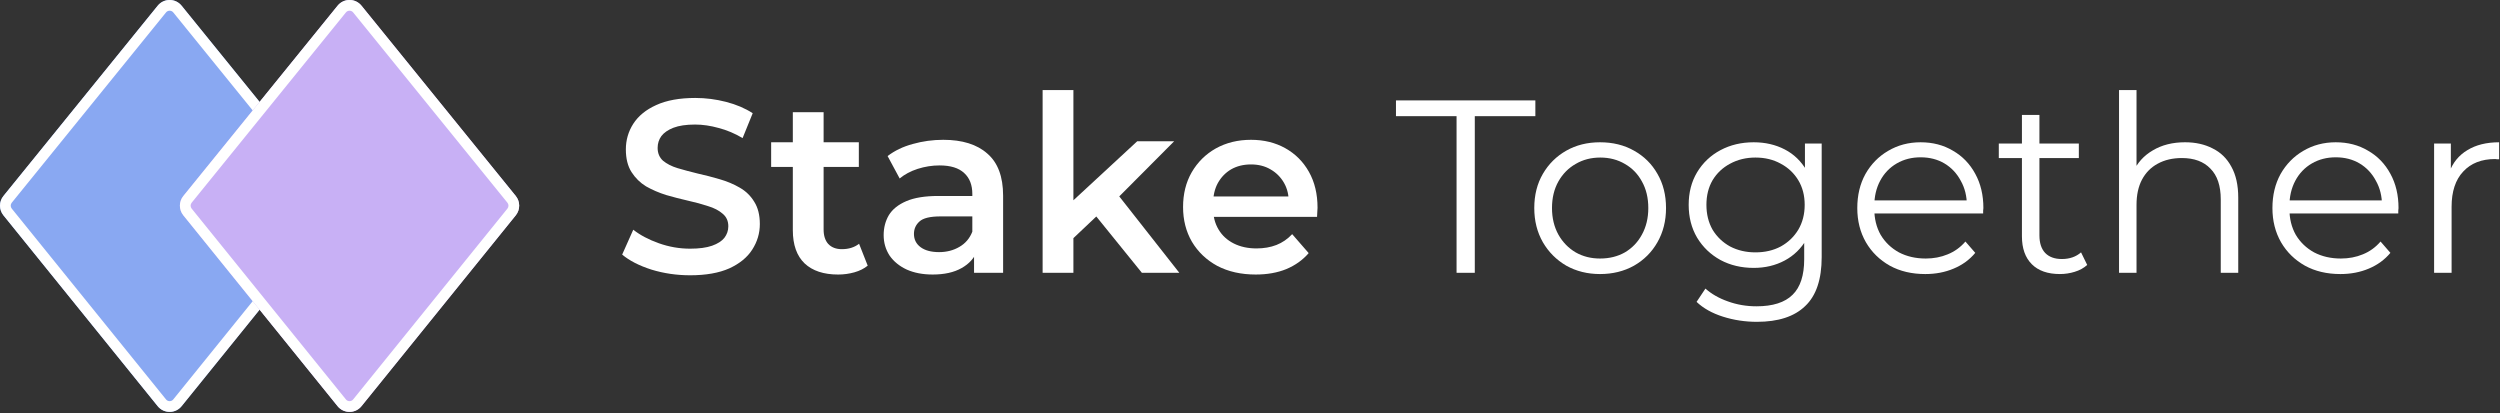 <svg width="248" height="41" viewBox="0 0 248 41" fill="none" xmlns="http://www.w3.org/2000/svg">
<rect x="0" y="0" width="248" height="41" fill="#333333" stroke="none"/>
<g clip-path="url(#clip0_25564_33561)">
<path d="M33.318 19.442L18.012 0.563C17.403 -0.19 16.255 -0.19 15.646 0.563L0.34 19.442C-0.113 20 -0.113 20.799 0.339 21.359L15.644 40.293C16.254 41.048 17.404 41.048 18.014 40.293L33.319 21.359C33.771 20.799 33.771 20 33.318 19.442Z" fill="#89A8F2"/>
<path fill-rule="evenodd" clip-rule="evenodd" d="M32.492 20.111L17.187 1.232C17.003 1.004 16.656 1.004 16.471 1.232L1.165 20.111C1.029 20.28 1.028 20.521 1.165 20.691L16.471 39.625C16.655 39.853 17.003 39.853 17.187 39.625L32.493 20.691C32.63 20.521 32.63 20.28 32.492 20.111ZM18.012 0.563L33.318 19.442C33.771 20 33.771 20.799 33.319 21.359L18.014 40.293C17.404 41.048 16.254 41.048 15.644 40.293L0.339 21.359C-0.113 20.799 -0.113 20 0.34 19.442L15.646 0.563C16.255 -0.19 17.403 -0.19 18.012 0.563Z" fill="white"/>
<path d="M51.163 19.442L35.858 0.563C35.248 -0.19 34.101 -0.19 33.491 0.563L18.185 19.442C17.732 20 17.732 20.799 18.184 21.359L33.489 40.293C34.099 41.048 35.249 41.048 35.859 40.293L51.165 21.359C51.617 20.799 51.616 20 51.163 19.442Z" fill="#C8B0F5"/>
<path fill-rule="evenodd" clip-rule="evenodd" d="M50.338 20.111L35.032 1.232C34.848 1.004 34.501 1.004 34.316 1.232L19.011 20.111C18.874 20.28 18.874 20.521 19.01 20.691L34.316 39.625C34.5 39.853 34.848 39.853 35.032 39.625L50.338 20.691C50.475 20.521 50.475 20.28 50.338 20.111ZM18.185 19.442L33.491 0.563C34.101 -0.19 35.248 -0.19 35.858 0.563L51.163 19.442C51.616 20 51.617 20.799 51.165 21.359L35.859 40.293C35.249 41.048 34.099 41.048 33.489 40.293L18.184 21.359C17.732 20.799 17.732 20 18.185 19.442Z" fill="white"/>
<path d="M68.462 27.308C67.127 27.308 65.848 27.12 64.626 26.746C63.405 26.355 62.436 25.858 61.719 25.255L62.819 22.788C63.503 23.325 64.35 23.773 65.359 24.131C66.369 24.49 67.403 24.669 68.462 24.669C69.358 24.669 70.083 24.571 70.637 24.376C71.19 24.18 71.598 23.92 71.858 23.594C72.119 23.252 72.249 22.869 72.249 22.446C72.249 21.924 72.062 21.509 71.687 21.2C71.313 20.874 70.824 20.621 70.221 20.442C69.635 20.247 68.975 20.068 68.242 19.905C67.526 19.742 66.801 19.555 66.068 19.343C65.351 19.115 64.692 18.83 64.089 18.488C63.503 18.129 63.022 17.657 62.647 17.071C62.273 16.484 62.085 15.735 62.085 14.823C62.085 13.894 62.33 13.048 62.819 12.282C63.323 11.5 64.081 10.881 65.091 10.425C66.117 9.953 67.412 9.717 68.975 9.717C70.001 9.717 71.019 9.847 72.029 10.107C73.039 10.368 73.919 10.743 74.668 11.231L73.666 13.699C72.901 13.243 72.111 12.909 71.296 12.697C70.482 12.469 69.7 12.355 68.951 12.355C68.071 12.355 67.355 12.461 66.801 12.673C66.263 12.885 65.864 13.162 65.604 13.504C65.359 13.846 65.237 14.236 65.237 14.676C65.237 15.197 65.416 15.621 65.775 15.947C66.149 16.256 66.63 16.501 67.216 16.68C67.819 16.859 68.487 17.038 69.22 17.217C69.953 17.38 70.677 17.567 71.394 17.779C72.127 17.991 72.787 18.268 73.373 18.61C73.976 18.952 74.456 19.416 74.814 20.003C75.189 20.589 75.376 21.33 75.376 22.226C75.376 23.138 75.124 23.985 74.619 24.767C74.13 25.532 73.373 26.151 72.347 26.623C71.321 27.079 70.026 27.308 68.462 27.308Z" fill="white"/>
<path d="M83.144 27.234C81.71 27.234 80.603 26.867 79.821 26.134C79.039 25.385 78.648 24.286 78.648 22.836V11.133H81.702V22.763C81.702 23.382 81.857 23.862 82.166 24.204C82.492 24.546 82.94 24.717 83.51 24.717C84.194 24.717 84.764 24.538 85.22 24.18L86.076 26.354C85.717 26.648 85.277 26.867 84.756 27.014C84.235 27.16 83.698 27.234 83.144 27.234ZM76.498 16.557V14.114H85.196V16.557H76.498Z" fill="white"/>
<path d="M96.626 27.062V24.424L96.455 23.862V19.244C96.455 18.348 96.186 17.656 95.648 17.167C95.111 16.663 94.296 16.41 93.205 16.41C92.472 16.41 91.748 16.524 91.031 16.752C90.33 16.98 89.736 17.298 89.247 17.705L88.05 15.482C88.75 14.944 89.581 14.545 90.542 14.284C91.519 14.008 92.529 13.869 93.572 13.869C95.461 13.869 96.919 14.325 97.945 15.237C98.987 16.133 99.509 17.526 99.509 19.415V27.062H96.626ZM92.521 27.233C91.544 27.233 90.689 27.07 89.956 26.745C89.223 26.403 88.653 25.939 88.246 25.352C87.855 24.75 87.659 24.073 87.659 23.324C87.659 22.591 87.83 21.932 88.172 21.345C88.531 20.759 89.109 20.295 89.907 19.953C90.705 19.611 91.764 19.44 93.083 19.44H96.87V21.467H93.303C92.26 21.467 91.56 21.639 91.202 21.981C90.843 22.306 90.664 22.713 90.664 23.202C90.664 23.756 90.884 24.196 91.324 24.521C91.764 24.847 92.374 25.01 93.156 25.01C93.906 25.01 94.573 24.839 95.16 24.497C95.762 24.155 96.194 23.65 96.455 22.982L96.968 24.815C96.675 25.58 96.145 26.175 95.38 26.598C94.63 27.022 93.678 27.233 92.521 27.233Z" fill="white"/>
<path d="M105.92 24.154L105.994 20.319L112.81 14.015H116.475L110.685 19.83L109.072 21.174L105.92 24.154ZM103.428 27.062V8.933H106.482V27.062H103.428ZM113.274 27.062L108.51 21.174L110.44 18.731L116.988 27.062H113.274Z" fill="white"/>
<path d="M124.568 27.233C123.118 27.233 121.847 26.948 120.756 26.378C119.681 25.792 118.842 24.994 118.24 23.984C117.653 22.974 117.36 21.826 117.36 20.539C117.36 19.236 117.645 18.088 118.215 17.094C118.802 16.084 119.6 15.294 120.61 14.724C121.636 14.154 122.8 13.869 124.103 13.869C125.374 13.869 126.506 14.146 127.499 14.7C128.493 15.254 129.275 16.035 129.845 17.045C130.415 18.055 130.7 19.244 130.7 20.612C130.7 20.743 130.692 20.889 130.675 21.052C130.675 21.215 130.667 21.37 130.651 21.516H119.779V19.488H129.038L127.841 20.124C127.858 19.375 127.703 18.715 127.377 18.145C127.051 17.575 126.604 17.127 126.034 16.801C125.48 16.475 124.836 16.312 124.103 16.312C123.354 16.312 122.694 16.475 122.124 16.801C121.571 17.127 121.131 17.583 120.805 18.169C120.496 18.739 120.341 19.415 120.341 20.197V20.686C120.341 21.467 120.52 22.16 120.878 22.762C121.237 23.365 121.742 23.829 122.393 24.155C123.045 24.481 123.794 24.644 124.641 24.644C125.374 24.644 126.034 24.53 126.62 24.302C127.206 24.073 127.728 23.715 128.184 23.227L129.821 25.108C129.234 25.792 128.493 26.321 127.597 26.696C126.718 27.054 125.708 27.233 124.568 27.233Z" fill="white"/>
<path d="M144.491 27.062V11.524H138.48V9.96H152.308V11.524H146.299V27.062H144.491Z" fill="white"/>
<path d="M158.722 27.186C157.485 27.186 156.37 26.909 155.376 26.355C154.399 25.785 153.625 25.011 153.055 24.034C152.485 23.04 152.2 21.908 152.2 20.638C152.2 19.351 152.485 18.219 153.055 17.242C153.625 16.264 154.399 15.499 155.376 14.945C156.353 14.391 157.468 14.114 158.722 14.114C159.993 14.114 161.117 14.391 162.094 14.945C163.088 15.499 163.862 16.264 164.416 17.242C164.986 18.219 165.27 19.351 165.27 20.638C165.27 21.908 164.986 23.04 164.416 24.034C163.862 25.011 163.088 25.785 162.094 26.355C161.101 26.909 159.977 27.186 158.722 27.186ZM158.722 25.646C159.652 25.646 160.474 25.443 161.191 25.035C161.908 24.612 162.47 24.026 162.877 23.276C163.3 22.511 163.512 21.631 163.512 20.638C163.512 19.628 163.3 18.748 162.877 17.999C162.47 17.25 161.908 16.672 161.191 16.264C160.474 15.841 159.66 15.629 158.747 15.629C157.836 15.629 157.021 15.841 156.304 16.264C155.588 16.672 155.018 17.25 154.594 17.999C154.171 18.748 153.958 19.628 153.958 20.638C153.958 21.631 154.171 22.511 154.594 23.276C155.018 24.026 155.588 24.612 156.304 25.035C157.021 25.443 157.827 25.646 158.722 25.646Z" fill="white"/>
<path d="M174.286 31.925C173.113 31.925 171.989 31.754 170.914 31.412C169.839 31.07 168.967 30.582 168.3 29.946L169.179 28.627C169.782 29.164 170.523 29.588 171.402 29.897C172.298 30.223 173.243 30.386 174.237 30.386C175.865 30.386 177.062 30.003 177.828 29.238C178.594 28.488 178.976 27.316 178.976 25.72V22.519L179.22 20.32L179.05 18.121V14.236H180.711V25.5C180.711 27.715 180.165 29.335 179.074 30.362C177.999 31.404 176.402 31.925 174.286 31.925ZM173.967 26.575C172.745 26.575 171.647 26.314 170.669 25.793C169.692 25.255 168.918 24.514 168.349 23.57C167.794 22.625 167.517 21.542 167.517 20.32C167.517 19.098 167.794 18.023 168.349 17.095C168.918 16.15 169.692 15.417 170.669 14.896C171.647 14.375 172.745 14.114 173.967 14.114C175.108 14.114 176.134 14.351 177.045 14.823C177.958 15.295 178.682 15.996 179.22 16.924C179.758 17.852 180.027 18.985 180.027 20.32C180.027 21.656 179.758 22.788 179.22 23.716C178.682 24.645 177.958 25.353 177.045 25.842C176.134 26.33 175.108 26.575 173.967 26.575ZM174.139 25.035C175.084 25.035 175.923 24.84 176.655 24.449C177.388 24.042 177.966 23.488 178.39 22.788C178.813 22.071 179.025 21.248 179.025 20.32C179.025 19.392 178.813 18.577 178.39 17.877C177.966 17.177 177.388 16.631 176.655 16.24C175.923 15.833 175.084 15.629 174.139 15.629C173.211 15.629 172.372 15.833 171.623 16.24C170.889 16.631 170.311 17.177 169.888 17.877C169.48 18.577 169.277 19.392 169.277 20.32C169.277 21.248 169.48 22.071 169.888 22.788C170.311 23.488 170.889 24.042 171.623 24.449C172.372 24.84 173.211 25.035 174.139 25.035Z" fill="white"/>
<path d="M190.986 27.186C189.65 27.186 188.477 26.909 187.468 26.355C186.457 25.785 185.669 25.011 185.098 24.034C184.528 23.04 184.243 21.908 184.243 20.638C184.243 19.367 184.511 18.243 185.049 17.266C185.603 16.289 186.352 15.523 187.297 14.969C188.258 14.399 189.333 14.114 190.522 14.114C191.727 14.114 192.794 14.391 193.722 14.945C194.667 15.483 195.408 16.248 195.946 17.242C196.483 18.219 196.752 19.351 196.752 20.638C196.752 20.719 196.743 20.809 196.728 20.907C196.728 20.988 196.728 21.078 196.728 21.175H185.562V19.88H195.799L195.115 20.393C195.115 19.465 194.912 18.642 194.504 17.926C194.113 17.193 193.575 16.623 192.892 16.215C192.208 15.808 191.417 15.605 190.522 15.605C189.642 15.605 188.852 15.808 188.152 16.215C187.451 16.623 186.906 17.193 186.515 17.926C186.124 18.659 185.929 19.497 185.929 20.442V20.711C185.929 21.688 186.14 22.552 186.564 23.301C187.004 24.034 187.606 24.612 188.372 25.035C189.154 25.443 190.041 25.646 191.035 25.646C191.817 25.646 192.541 25.508 193.209 25.231C193.894 24.954 194.48 24.531 194.969 23.96L195.946 25.084C195.376 25.768 194.659 26.29 193.796 26.648C192.949 27.006 192.012 27.186 190.986 27.186Z" fill="white"/>
<path d="M204.339 27.185C203.134 27.185 202.205 26.86 201.553 26.208C200.902 25.556 200.576 24.636 200.576 23.447V11.402H202.311V23.349C202.311 24.099 202.498 24.677 202.873 25.084C203.264 25.491 203.818 25.695 204.535 25.695C205.3 25.695 205.936 25.475 206.44 25.035L207.051 26.281C206.709 26.591 206.294 26.819 205.806 26.965C205.333 27.112 204.844 27.185 204.339 27.185ZM198.281 15.678V14.236H206.221V15.678H198.281Z" fill="white"/>
<path d="M216.757 14.113C217.799 14.113 218.711 14.317 219.493 14.724C220.291 15.115 220.91 15.717 221.349 16.532C221.805 17.346 222.034 18.372 222.034 19.61V27.062H220.299V19.781C220.299 18.429 219.957 17.411 219.273 16.727C218.605 16.027 217.66 15.677 216.438 15.677C215.527 15.677 214.729 15.864 214.044 16.239C213.377 16.597 212.855 17.126 212.481 17.827C212.123 18.511 211.943 19.341 211.943 20.319V27.062H210.208V8.933H211.943V17.753L211.601 17.094C212.008 16.165 212.66 15.441 213.556 14.919C214.452 14.382 215.518 14.113 216.757 14.113Z" fill="white"/>
<path d="M232.168 27.186C230.832 27.186 229.659 26.909 228.65 26.355C227.64 25.785 226.849 25.011 226.28 24.034C225.71 23.04 225.425 21.908 225.425 20.638C225.425 19.367 225.693 18.243 226.231 17.266C226.785 16.289 227.534 15.523 228.479 14.969C229.439 14.399 230.514 14.114 231.704 14.114C232.909 14.114 233.976 14.391 234.904 14.945C235.849 15.483 236.59 16.248 237.128 17.242C237.665 18.219 237.933 19.351 237.933 20.638C237.933 20.719 237.926 20.809 237.909 20.907C237.909 20.988 237.909 21.078 237.909 21.175H226.744V19.88H236.981L236.296 20.393C236.296 19.465 236.093 18.642 235.685 17.926C235.295 17.193 234.757 16.623 234.073 16.215C233.39 15.808 232.6 15.605 231.704 15.605C230.823 15.605 230.034 15.808 229.333 16.215C228.633 16.623 228.088 17.193 227.696 17.926C227.306 18.659 227.11 19.497 227.11 20.442V20.711C227.11 21.688 227.322 22.552 227.745 23.301C228.185 24.034 228.788 24.612 229.554 25.035C230.335 25.443 231.223 25.646 232.217 25.646C232.998 25.646 233.724 25.508 234.391 25.231C235.076 24.954 235.661 24.531 236.151 23.96L237.128 25.084C236.557 25.768 235.84 26.29 234.978 26.648C234.131 27.006 233.194 27.186 232.168 27.186Z" fill="white"/>
<path d="M241.463 27.063V14.236H243.125V17.73L242.954 17.119C243.313 16.142 243.915 15.401 244.762 14.896C245.608 14.375 246.659 14.114 247.913 14.114V15.8C247.849 15.8 247.783 15.8 247.719 15.8C247.653 15.784 247.588 15.776 247.523 15.776C246.17 15.776 245.112 16.191 244.347 17.022C243.581 17.836 243.198 19.001 243.198 20.515V27.063H241.463Z" fill="white"/>
</g>
<defs>
<clipPath id="clip0_25564_33561">
<rect width="248" height="40.861" fill="white"/>
</clipPath>
</defs>
</svg>
